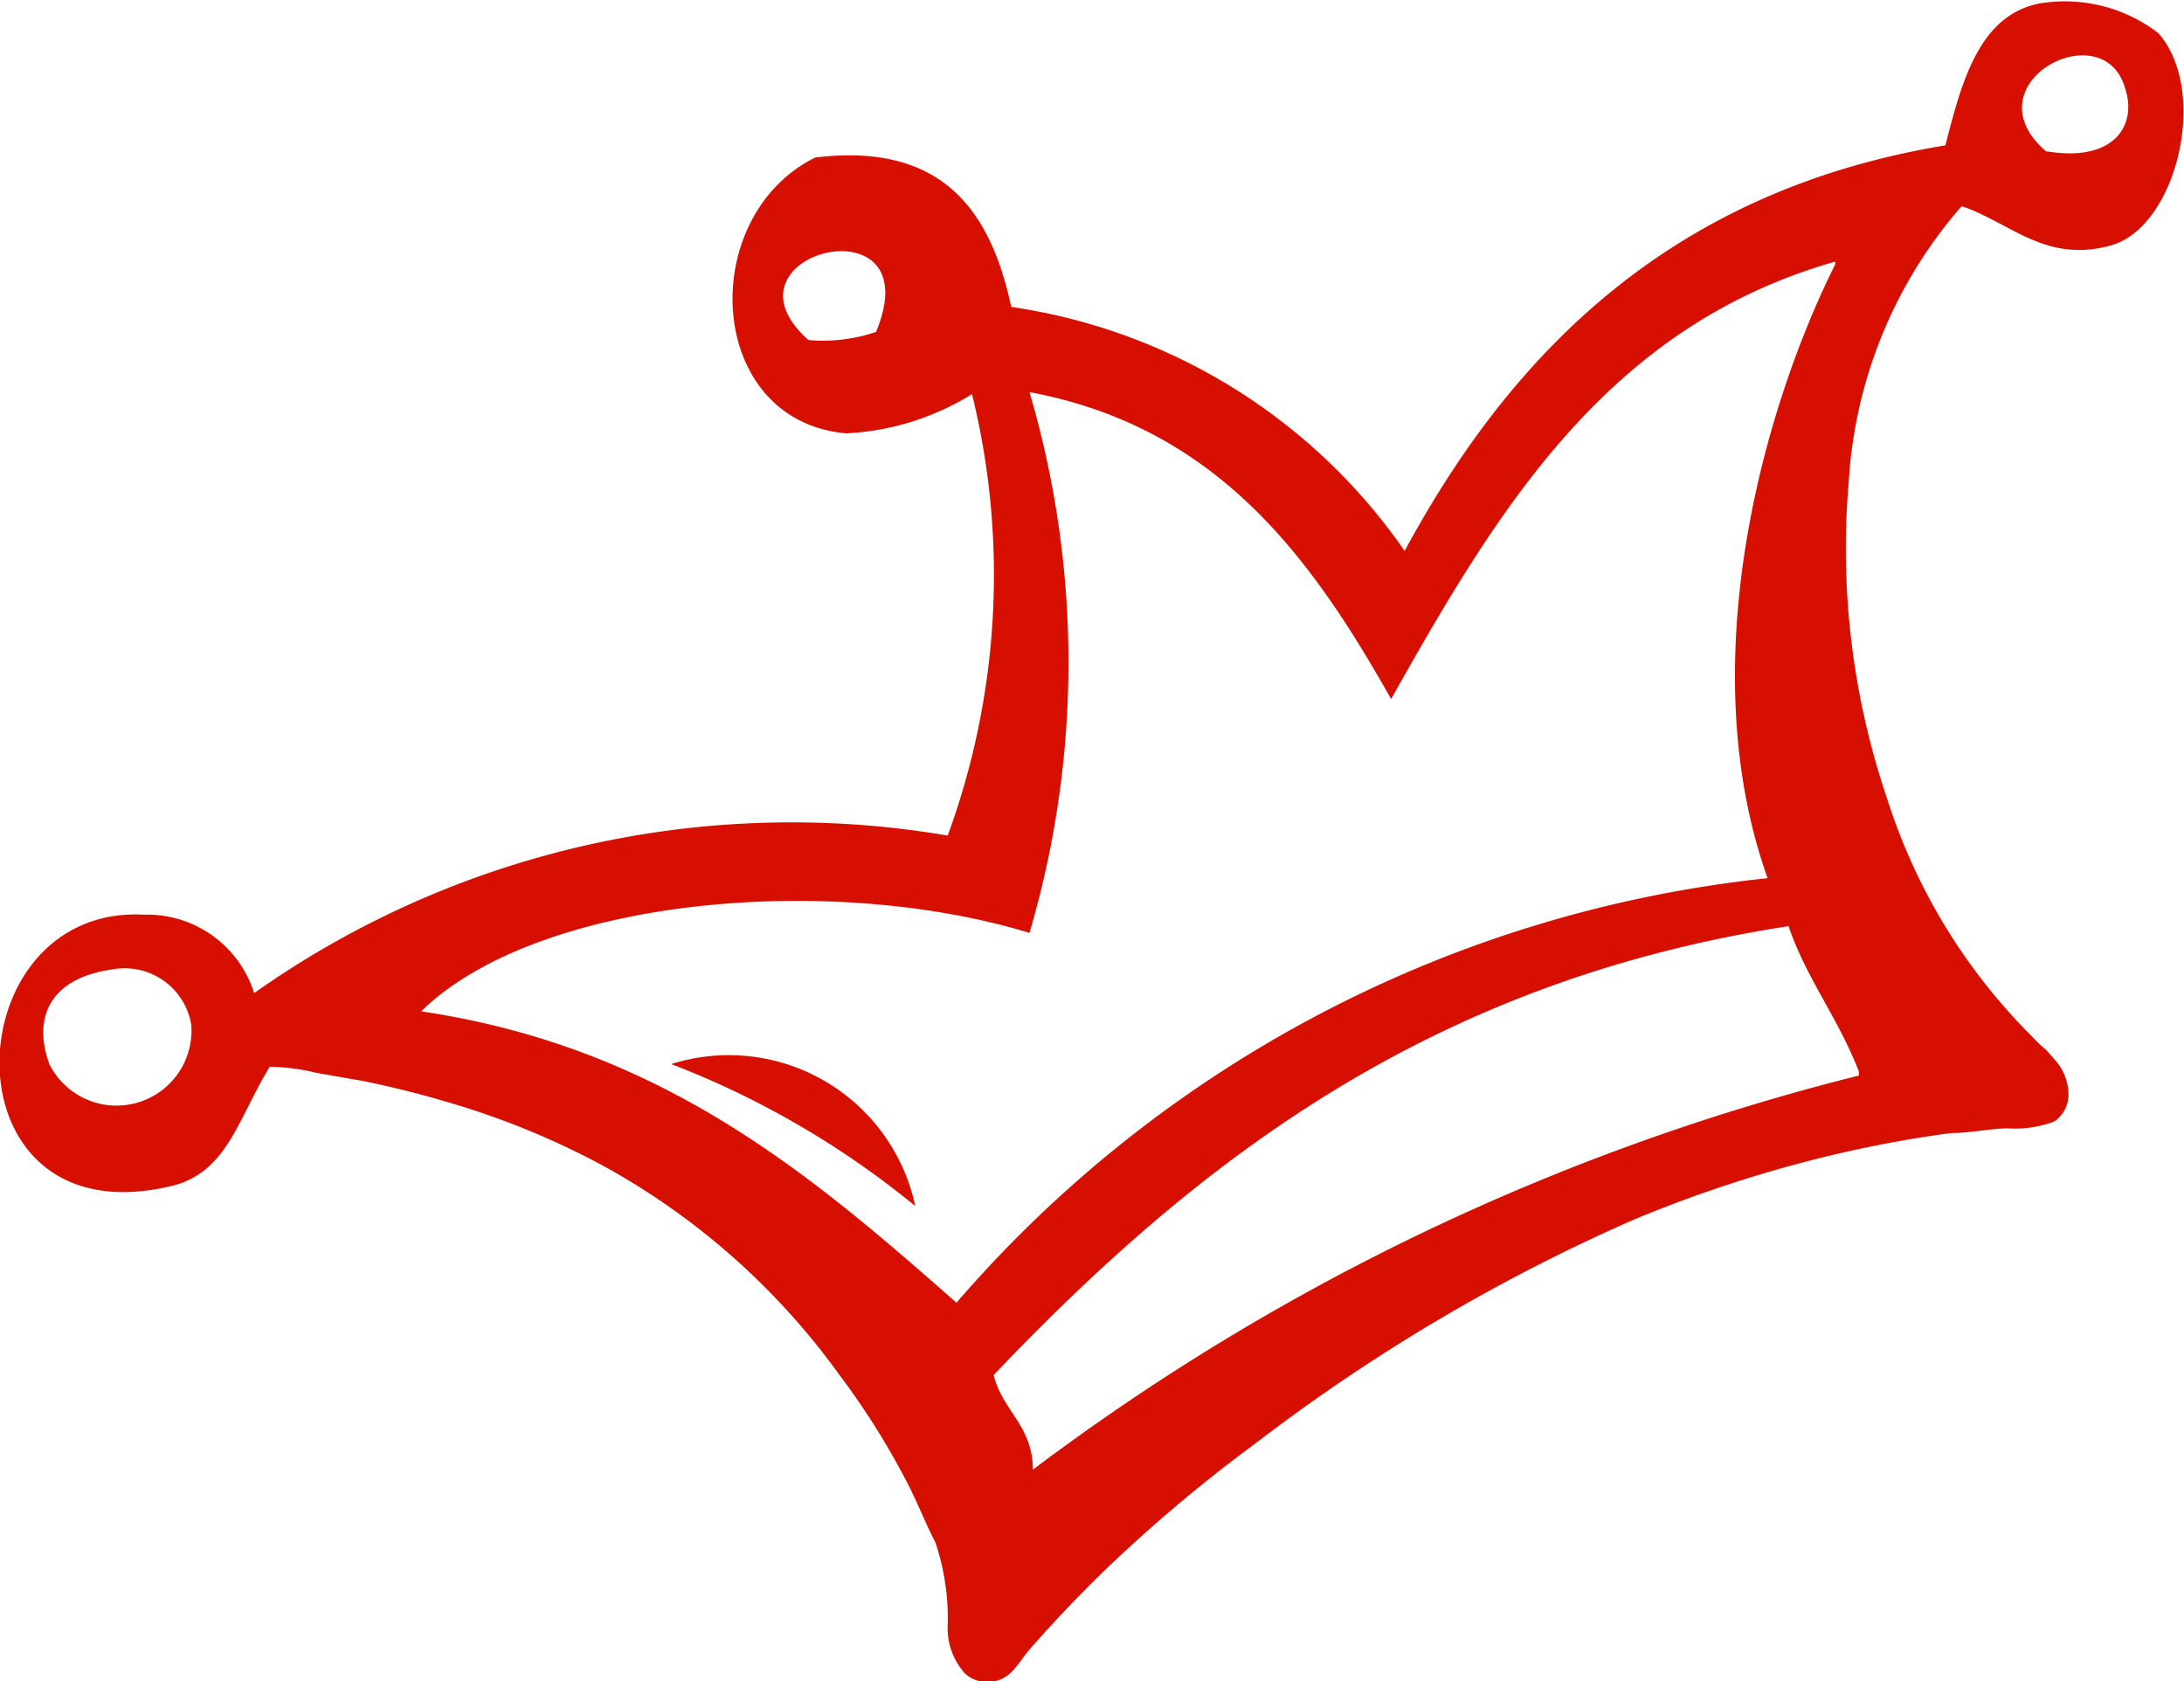 <svg xmlns="http://www.w3.org/2000/svg" xmlns:xlink="http://www.w3.org/1999/xlink" viewBox="0 0 32.31 24.87"><defs><style>.a{fill:none;}.b{clip-path:url(#a);}.c{fill:#d60f00;fill-rule:evenodd;}</style><clipPath id="a" transform="translate(-0.98 -5.95)"><rect class="a" width="34" height="34"/></clipPath></defs><g class="b"><path class="c" d="M10.91,21.69a2.82,2.82,0,0,1,3.61,2.1A13.11,13.11,0,0,0,10.91,21.69Zm20.34-.21a1.8,1.8,0,0,1-.2-.19,8.65,8.65,0,0,1-2.15-3.52,11.5,11.5,0,0,1-.57-4.69A6.81,6.81,0,0,1,30,9c.72.24,1.24.85,2.21.58s1.46-2.28.7-3.14A2.27,2.27,0,0,0,31.16,6c-.9.17-1.16,1.16-1.4,2.1-4,.66-6.38,3-8,6a8.58,8.58,0,0,0-5.82-3.61c-.3-1.4-1-2.44-2.9-2.21-1.77.88-1.62,3.9.46,4.08a3.89,3.89,0,0,0,1.86-.58A11.2,11.2,0,0,1,15,18.31,13.77,13.77,0,0,0,4.74,20.64a1.66,1.66,0,0,0-1.63-1.16c-2.85-.15-3,4.88.46,4,.78-.22.94-1,1.4-1.75a3,3,0,0,1,.69.09l.69.12c.44.09.88.2,1.31.33a11.77,11.77,0,0,1,2.29.95,10.59,10.59,0,0,1,3.45,3.07,11.26,11.26,0,0,1,1,1.59c.15.29.27.6.42.89A3.54,3.54,0,0,1,15,30a1,1,0,0,0,.26.71.5.5,0,0,0,.5.09c.21-.07.31-.29.45-.45q.5-.57,1.05-1.11a22.31,22.31,0,0,1,2.16-1.84l.28-.21A27,27,0,0,1,25.13,24a19.21,19.21,0,0,1,3.11-1c.53-.12,1.07-.22,1.61-.29.27,0,.54-.06.82-.07a1.66,1.66,0,0,0,.7-.1.48.48,0,0,0,.21-.43.78.78,0,0,0-.18-.46Zm0-13.29c-1.16-1,.85-2.07,1.17-.93C32.6,7.81,32.25,8.35,31.27,8.19ZM13.94,10.86a2.45,2.45,0,0,1-1,.12C11.49,9.69,14.77,8.87,13.94,10.86Zm14.19-1c-1.13,2.27-2.1,6-1,9.08a18.4,18.4,0,0,0-12,6.28c-2.17-1.91-4.36-3.78-7.92-4.31,1.72-1.68,6.05-2.06,9-1.16a14.16,14.16,0,0,0,0-8c2.77.52,4.16,2.43,5.35,4.54C23.13,13.5,24.75,10.78,28.13,9.82Zm.35,12a34,34,0,0,0-12.22,5.83c0-.65-.45-.87-.58-1.4,3-3.15,6.44-5.82,11.76-6.64C27.7,20.42,28.17,21,28.48,21.8ZM2.64,20.29a1,1,0,0,1,1.17.82,1.11,1.11,0,0,1-2.1.58C1.46,21,1.72,20.42,2.64,20.29Z" transform="translate(-0.98 -5.95)"/></g></svg>